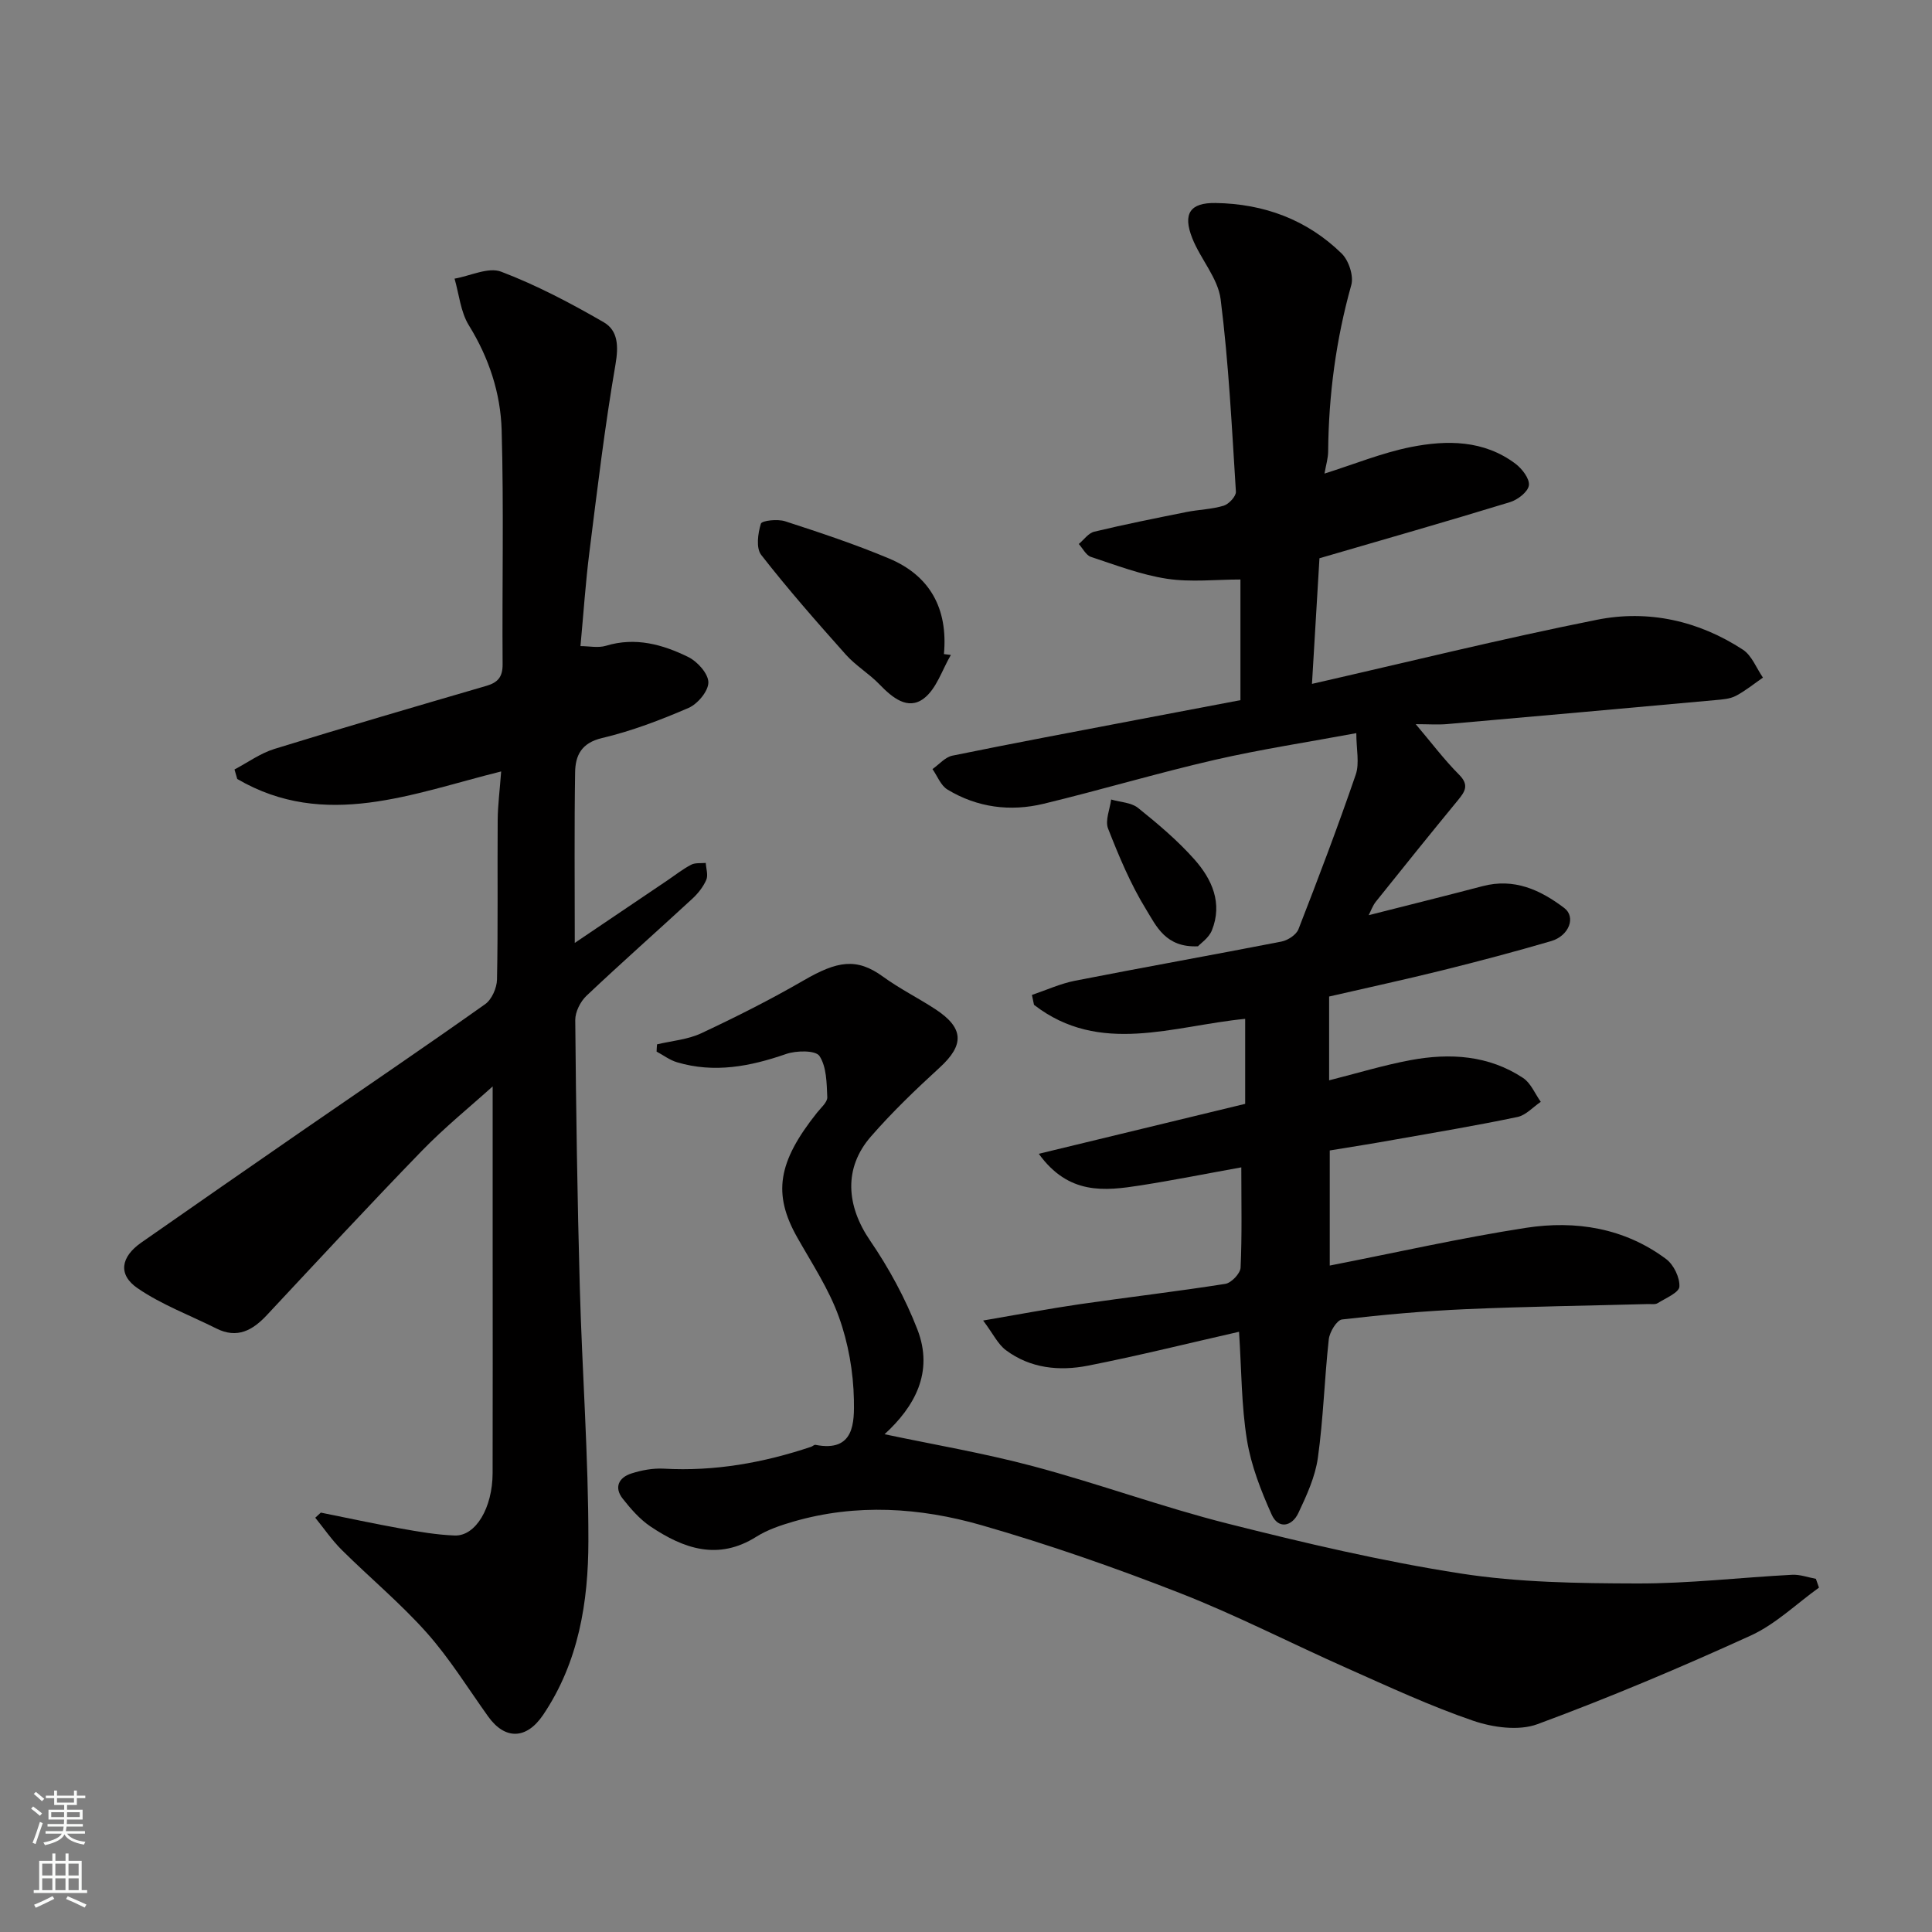 <svg enable-background="new 0 0 400 400" viewBox="0 0 400 400" xmlns="http://www.w3.org/2000/svg"><rect x="0" y="0" width="400" height="400" fill="#808080" stroke="none"/><g fill="#010000"><path d="m275.31 238.19v23.83c13.76-2.69 27.11-5.72 40.62-7.81 10.29-1.59 20.39.02 29.02 6.46 1.57 1.17 2.86 3.84 2.75 5.72-.07 1.23-2.85 2.38-4.51 3.42-.5.31-1.3.16-1.96.18-12.6.34-25.2.51-37.79 1.06-8.54.38-17.08 1.14-25.58 2.13-1.1.13-2.58 2.6-2.75 4.11-.9 8.16-1.12 16.41-2.26 24.54-.55 3.93-2.32 7.78-4.04 11.43-1.33 2.81-4.16 3.39-5.53.31-2.21-4.93-4.25-10.14-5.11-15.43-1.16-7.13-1.12-14.46-1.64-22.41-10.45 2.37-20.81 4.96-31.29 7.02-5.92 1.16-11.93.57-16.99-3.22-1.65-1.23-2.62-3.36-4.7-6.13 7.62-1.3 13.79-2.48 20-3.38 10.04-1.46 20.12-2.63 30.14-4.21 1.25-.2 3.1-2.15 3.16-3.35.31-6.63.15-13.27.15-20.77-7.28 1.31-14.07 2.67-20.9 3.74-7.41 1.15-14.85 2.01-21.03-6.55 14.72-3.56 28.73-6.95 42.73-10.34 0-5.84 0-11.45 0-17.6-14.91 1.45-30.11 7.64-43.72-2.9-.14-.68-.29-1.36-.43-2.05 2.97-1 5.87-2.34 8.92-2.94 14.23-2.79 28.51-5.33 42.75-8.11 1.32-.26 3.06-1.4 3.51-2.55 4.13-10.6 8.17-21.25 11.86-32.01.81-2.36.12-5.22.12-8.59-9.95 1.85-19.71 3.33-29.31 5.53-11.87 2.73-23.57 6.23-35.42 9.09-6.92 1.67-13.76.79-19.93-2.95-1.38-.84-2.08-2.79-3.09-4.23 1.37-.96 2.62-2.47 4.12-2.78 12.78-2.61 25.6-5.01 38.42-7.46 7.03-1.34 14.06-2.67 21.22-4.03 0-8.3 0-16.26 0-24.98-5.09 0-10.27.6-15.25-.16-5.34-.82-10.52-2.81-15.7-4.52-1.02-.34-1.69-1.75-2.52-2.67 1.06-.88 2-2.27 3.21-2.55 6.32-1.52 12.7-2.79 19.07-4.07 2.56-.51 5.24-.56 7.72-1.31 1.08-.33 2.59-1.96 2.53-2.91-.84-13.29-1.49-26.63-3.16-39.83-.56-4.39-4.17-8.32-5.88-12.66-2.01-5.09-.42-7.35 4.82-7.27 10.01.15 18.93 3.44 26.11 10.45 1.47 1.43 2.53 4.64 2 6.53-3.17 11.3-4.69 22.77-4.79 34.47-.01 1.38-.44 2.76-.76 4.57 6.19-1.95 11.91-4.3 17.86-5.49 7.49-1.49 15.13-1.47 21.68 3.45 1.37 1.03 2.97 3.12 2.78 4.48-.19 1.35-2.33 3-3.93 3.48-13.04 3.99-26.15 7.74-39.43 11.61-.51 8.56-1.03 17.26-1.55 26.01 19.8-4.51 39.33-9.35 59.04-13.28 10.61-2.11 21 .2 30.18 6.2 1.85 1.21 2.79 3.82 4.15 5.78-1.87 1.29-3.64 2.75-5.63 3.79-1.23.64-2.8.74-4.24.87-18.49 1.68-36.98 3.34-55.48 4.96-1.95.17-3.92.02-6.54.02 3.26 3.85 5.9 7.37 8.97 10.45 2.13 2.14 1.26 3.48-.22 5.28-5.73 6.97-11.38 13.99-17.01 21.03-.66.83-1.02 1.91-1.48 2.79 7.94-2.02 15.78-3.96 23.58-6.01 6.53-1.72 11.94.75 16.91 4.52 2.46 1.86 1.02 5.76-2.73 6.86-7.49 2.19-15.04 4.19-22.62 6.07-7.71 1.91-15.48 3.59-23.33 5.4v17.35c5.72-1.44 11.26-3.14 16.91-4.19 8.12-1.5 16.14-1.01 23.26 3.71 1.6 1.06 2.45 3.26 3.65 4.93-1.6 1.08-3.08 2.78-4.83 3.14-8.45 1.77-16.98 3.2-25.49 4.7-4.48.81-8.96 1.51-13.37 2.23z"/><path d="m66.42 313.17c5.52 1.11 11.02 2.3 16.55 3.29 3.69.66 7.42 1.31 11.16 1.45 4.36.16 7.84-5.72 7.86-12.91.04-15.16.01-30.32.01-45.48 0-11.56 0-23.13 0-34.59-4.61 4.16-9.95 8.48-14.69 13.37-10.84 11.17-21.42 22.6-32.05 33.97-2.95 3.16-6.14 4.95-10.46 2.78-5.47-2.74-11.32-4.91-16.32-8.34-4.12-2.83-3.46-6.49.76-9.44 11.11-7.76 22.24-15.49 33.39-23.19 12.62-8.71 25.31-17.31 37.82-26.18 1.37-.97 2.41-3.35 2.45-5.1.22-10.99.06-21.99.14-32.99.02-3.07.43-6.14.72-10.09-18.25 4.52-36.49 12.17-54.64 1.56-.19-.66-.38-1.32-.57-1.97 2.74-1.44 5.33-3.34 8.23-4.24 14.59-4.51 29.26-8.79 43.92-13.07 2.38-.7 3.38-1.84 3.36-4.48-.12-16.16.26-32.33-.2-48.48-.22-7.66-2.63-14.96-6.79-21.69-1.71-2.77-2.02-6.41-2.96-9.66 3.25-.56 7-2.45 9.65-1.44 7.35 2.8 14.41 6.52 21.24 10.47 2.97 1.72 3.08 4.96 2.43 8.73-2.22 12.88-3.77 25.88-5.4 38.86-.8 6.33-1.22 12.7-1.85 19.46 1.77 0 3.66.42 5.28-.07 6.09-1.85 11.73-.28 17.04 2.33 1.9.93 4.15 3.44 4.16 5.25.01 1.8-2.21 4.46-4.09 5.28-5.81 2.51-11.8 4.8-17.95 6.25-4.3 1.02-5.5 3.66-5.55 7.11-.18 11.44-.07 22.88-.07 35.3 6.86-4.63 13.03-8.8 19.2-12.96 1.62-1.1 3.17-2.33 4.9-3.23.84-.44 2-.27 3.02-.37.07 1.18.53 2.53.11 3.5-.63 1.45-1.71 2.82-2.89 3.91-7.28 6.72-14.71 13.28-21.91 20.09-1.27 1.2-2.34 3.34-2.33 5.03.16 18.43.43 36.86.94 55.28.48 17.54 1.8 35.06 1.78 52.59-.01 12.61-2.02 25.11-9.38 36-3.44 5.09-7.88 5.19-11.36.34-4.18-5.84-7.98-12.02-12.72-17.35-5.43-6.1-11.78-11.38-17.6-17.15-2.03-2.02-3.67-4.43-5.49-6.67.39-.34.77-.7 1.15-1.06z"/><path d="m136.03 216.22c3.07-.73 6.37-.98 9.17-2.3 7.2-3.37 14.33-6.97 21.21-10.95 6.9-3.99 10.92-4.76 16.4-.77 3.42 2.49 7.26 4.4 10.81 6.72 5.98 3.9 6.07 7.41.94 12.1-4.96 4.54-9.85 9.23-14.26 14.3-5.7 6.55-5.06 14.36-.15 21.54 3.9 5.7 7.28 11.94 9.78 18.37 3.46 8.92-.62 16.06-6.79 21.71 10.01 2.12 20.54 3.9 30.81 6.64 13.51 3.6 26.69 8.45 40.24 11.87 15.93 4.02 31.99 7.8 48.2 10.32 12.01 1.87 24.36 2.04 36.56 2.07 10.7.03 21.4-1.24 32.11-1.8 1.61-.08 3.27.54 4.9.84.21.61.42 1.21.64 1.82-4.68 3.36-8.98 7.57-14.12 9.92-14.5 6.61-29.22 12.83-44.16 18.35-3.87 1.43-9.22.69-13.32-.71-8.88-3.04-17.45-7.03-26.05-10.85-11.61-5.15-22.93-11-34.73-15.61-13.45-5.26-27.15-10.04-41.03-14.03-12.74-3.66-25.89-4.52-38.93-.74-2.64.77-5.36 1.68-7.66 3.13-7.92 5-15.05 2.48-21.88-2.09-2.23-1.49-4.11-3.65-5.79-5.78-1.85-2.35-.81-4.39 1.78-5.22 2.14-.69 4.5-1.12 6.73-1 10.5.59 20.6-1.21 30.5-4.53.31-.1.63-.45.89-.4 8.14 1.61 8.04-4.77 7.96-9.34-.11-5.76-1.16-11.74-3.11-17.15-2.08-5.79-5.59-11.08-8.64-16.49-5.05-8.97-4.05-15.54 4.13-25.81.81-1.02 2.16-2.16 2.11-3.2-.13-2.92-.14-6.28-1.62-8.52-.79-1.2-4.79-1.15-6.91-.41-7.44 2.58-14.86 4.01-22.58 1.71-1.5-.44-2.82-1.46-4.23-2.21.01-.5.05-1 .09-1.5z"/><path d="m196.87 135.6c-1.82 3.08-2.98 7.04-5.63 9.03-3.3 2.48-6.51-.2-9.15-2.93-2.15-2.24-4.94-3.88-6.99-6.19-6-6.73-11.96-13.52-17.5-20.62-1.1-1.41-.69-4.45-.07-6.46.2-.66 3.46-1.01 5.01-.51 7.24 2.35 14.49 4.76 21.5 7.7 8.46 3.54 12.26 10.34 11.39 19.8z"/><path d="m248.03 195.92c-6.73.31-8.65-4.24-10.73-7.61-3.22-5.23-5.63-11.01-7.88-16.75-.66-1.67.37-4 .63-6.03 1.88.55 4.16.61 5.57 1.74 4.1 3.29 8.18 6.73 11.66 10.65 3.64 4.09 5.9 9.07 3.62 14.72-.64 1.56-2.33 2.68-2.87 3.28z"/></g><path d="m6.44 374.46.42-.45c.65.47 1.27.95 1.85 1.44l-.45.49c-.65-.56-1.25-1.06-1.82-1.48m.93 7.33-.63-.26c.55-1.36 1.05-2.8 1.52-4.33.19.1.38.19.59.27-.46 1.29-.95 2.73-1.48 4.32m-.38-10.38.44-.42c.43.34 1.01.82 1.74 1.44l-.49.49c-.53-.51-1.09-1.01-1.69-1.51m2.5.35h1.72v-1.04h.59v1.04h3.52v-1.04h.59v1.04h1.75v.53h-1.75v1.42h-2.03v.97h3.22v2.03h-3.24c0 .35-.01.66-.03.93h3.32v.53h-3.37c-.03.27-.08.58-.15.94h3.96v.53h-3.71c.67.92 1.93 1.48 3.79 1.68-.13.24-.23.44-.29.59-2.13-.38-3.48-1.08-4.04-2.12-.43.97-1.77 1.72-4.03 2.23-.09-.19-.2-.37-.33-.55 2.1-.42 3.37-1.03 3.81-1.83h-3.36v-.53h3.58c.08-.29.13-.61.16-.94h-3.33v-.53h3.39c.02-.27.04-.58.04-.93h-3.23v-2.03h3.25v-.97h-2.07v-1.42h-1.73zm1.12 3.44v1h2.65c.01-.3.02-.44.01-.4v-.25-.35zm1.19-2h3.52v-.91h-3.52zm4.71 2h-2.63v.59c0 .15-.01.28-.01.4h2.64z" fill="#fafbfa"/><path d="m13.56 383.74h.63v1.52h2.72v6.07h1.13v.6h-11.06v-.6h1.13v-6.07h2.73v-1.52h.63v1.52h2.1v-1.52zm-2.69 8.83.38.56c-1.24.63-2.53 1.25-3.85 1.85-.1-.21-.21-.42-.34-.63 1.36-.55 2.63-1.15 3.81-1.78m-2.13-4.27h2.1v-2.45h-2.1zm0 3.04h2.1v-2.46h-2.1zm2.72-3.04h2.1v-2.45h-2.1zm0 3.04h2.1v-2.46h-2.1zm6.07 3.6c-1.41-.71-2.7-1.3-3.86-1.78l.35-.56c1.45.62 2.75 1.19 3.88 1.72zm-1.25-9.09h-2.1v2.45h2.1zm-2.09 5.49h2.1v-2.46h-2.1z" fill="#fafbfa"/></svg>